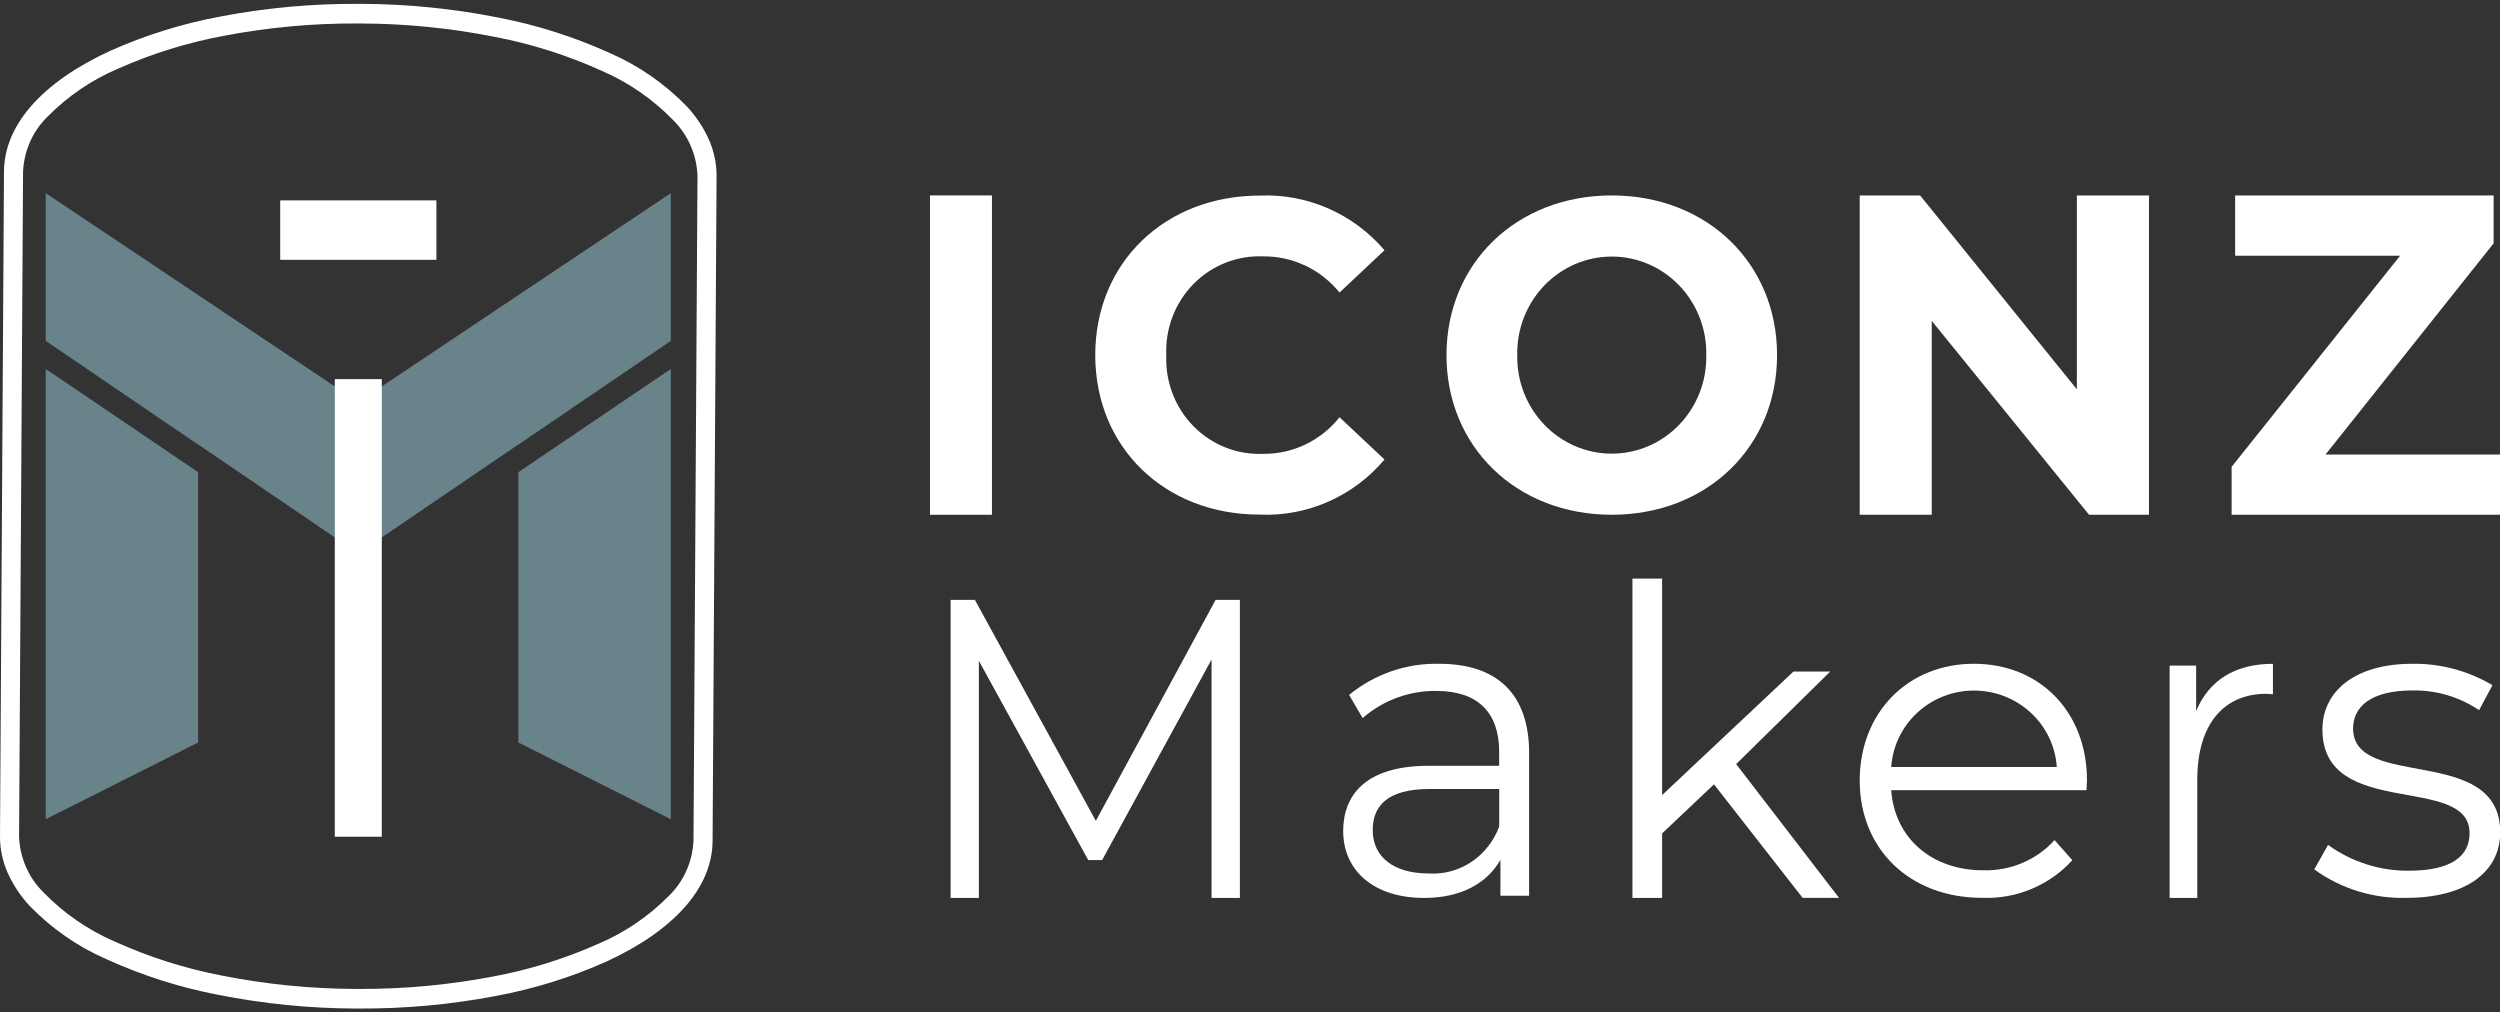 <svg width="121" height="49" viewBox="0 0 121 49" fill="none" xmlns="http://www.w3.org/2000/svg">
<rect x="0" y="0" width="121" height="49" fill="#333333" stroke="none"/>
<path d="M21.122 9.699H13.562V12.575H21.122V9.699Z" fill="white"/>
<path d="M9.59 21.513V21.519L2.213 16.498V16.492L9.59 21.513Z" fill="#D9D9D9"/>
<path d="M32.468 16.492V16.498L25.088 21.519V21.513L32.468 16.492Z" fill="#D9D9D9"/>
<path d="M2.213 17.858L9.59 22.854V35.936L2.213 39.651V17.858Z" fill="#688389"/>
<path d="M25.088 22.854L32.468 17.858V39.651L25.088 35.936V22.854Z" fill="#688389"/>
<path d="M16.715 19.044V26.358L9.592 21.512L2.213 16.49V9.348L16.715 19.044Z" fill="#688389"/>
<path d="M17.967 19.044V26.358L25.09 21.512L32.467 16.491V9.348L17.967 19.044Z" fill="#688389"/>
<path d="M17.434 48.813H17.195C14.975 48.806 12.76 48.584 10.58 48.153C8.711 47.795 6.89 47.216 5.152 46.425C3.758 45.818 2.491 44.938 1.424 43.833C0.991 43.366 0.635 42.829 0.371 42.243C0.126 41.692 -0.001 41.092 2.18494e-06 40.486L0.193 8.298C0.207 6.052 2.034 3.977 5.339 2.458C7.061 1.691 8.863 1.131 10.711 0.792C12.867 0.382 15.056 0.18 17.248 0.187H17.489C19.708 0.194 21.922 0.415 24.102 0.847C25.97 1.204 27.792 1.784 29.53 2.574C30.924 3.181 32.19 4.062 33.258 5.167C33.691 5.634 34.046 6.17 34.31 6.756C34.556 7.308 34.683 7.908 34.682 8.516L34.489 40.703C34.476 42.95 32.649 45.024 29.344 46.543C27.622 47.311 25.819 47.87 23.972 48.21C21.816 48.619 19.627 48.821 17.434 48.813ZM17.248 1.136C15.112 1.129 12.98 1.326 10.879 1.725C9.103 2.051 7.369 2.587 5.713 3.324C4.442 3.863 3.283 4.651 2.303 5.644C1.588 6.339 1.163 7.292 1.116 8.303L0.923 40.49C0.959 41.513 1.382 42.48 2.1 43.187C3.085 44.2 4.252 45.007 5.536 45.563C7.209 46.323 8.962 46.879 10.759 47.222C12.883 47.642 15.039 47.857 17.201 47.864H17.434C19.57 47.871 21.702 47.673 23.803 47.275C25.579 46.949 27.312 46.413 28.968 45.676C30.239 45.137 31.397 44.349 32.377 43.356C33.092 42.661 33.517 41.708 33.565 40.697L33.758 8.51C33.721 7.488 33.298 6.521 32.58 5.813C31.596 4.801 30.43 3.994 29.148 3.438C27.475 2.679 25.722 2.122 23.925 1.78C21.801 1.359 19.644 1.144 17.481 1.137L17.248 1.136Z" fill="white"/>
<path d="M18.479 18.35H16.204V40.497H18.479V18.35Z" fill="white"/>
<path d="M48.01 9.459H45.01V24.914H48.01V9.459Z" fill="white"/>
<path d="M53.01 17.188C53.01 12.688 56.404 9.466 60.974 9.466C62.11 9.417 63.243 9.63 64.288 10.088C65.333 10.546 66.263 11.237 67.01 12.111L64.833 14.159C64.385 13.606 63.822 13.162 63.183 12.859C62.545 12.556 61.848 12.402 61.144 12.409C60.52 12.381 59.898 12.486 59.316 12.716C58.733 12.946 58.205 13.297 57.763 13.746C57.322 14.196 56.977 14.734 56.751 15.326C56.525 15.919 56.422 16.552 56.449 17.187C56.422 17.822 56.525 18.456 56.751 19.048C56.977 19.641 57.322 20.179 57.763 20.628C58.205 21.077 58.733 21.428 59.316 21.659C59.898 21.889 60.52 21.993 61.144 21.965C61.851 21.973 62.55 21.817 63.188 21.51C63.828 21.203 64.39 20.753 64.833 20.193L67.01 22.241C66.265 23.123 65.332 23.822 64.283 24.284C63.234 24.746 62.095 24.959 60.953 24.906C56.405 24.906 53.01 21.685 53.01 17.185" fill="white"/>
<path d="M70.01 17.187C70.01 12.747 73.393 9.459 78.01 9.459C82.605 9.459 86.01 12.725 86.01 17.187C86.01 21.648 82.605 24.914 78.01 24.914C73.393 24.914 70.01 21.627 70.01 17.187ZM82.584 17.187C82.596 16.565 82.487 15.947 82.263 15.369C82.038 14.791 81.703 14.264 81.277 13.82C80.851 13.376 80.343 13.023 79.782 12.782C79.221 12.541 78.618 12.417 78.01 12.417C77.401 12.417 76.798 12.541 76.237 12.782C75.676 13.023 75.168 13.376 74.742 13.82C74.316 14.264 73.981 14.791 73.756 15.369C73.532 15.947 73.423 16.565 73.435 17.187C73.423 17.809 73.532 18.427 73.756 19.005C73.981 19.583 74.316 20.11 74.742 20.554C75.168 20.998 75.676 21.351 76.237 21.592C76.798 21.833 77.401 21.957 78.01 21.957C78.618 21.957 79.221 21.833 79.782 21.592C80.343 21.351 80.851 20.998 81.277 20.554C81.703 20.11 82.038 19.583 82.263 19.005C82.487 18.427 82.596 17.809 82.584 17.187Z" fill="white"/>
<path d="M104.01 9.459V24.913H101.109L93.497 15.531V24.914H90.01V9.459H92.933L100.52 18.843V9.459H104.01Z" fill="white"/>
<path d="M121.01 22V24.914H108.01V22.596L116.166 12.376H108.181V9.459H120.691V11.778L112.556 21.998L121.01 22Z" fill="white"/>
<path d="M60.01 29.035V43.46H58.64V31.92L53.345 41.626H52.67L47.377 31.982V43.46H46.01V29.035H47.185L53.039 39.73L58.835 29.035H60.01Z" fill="white"/>
<path d="M74.008 36.449V43.355H72.621V41.617C71.968 42.76 70.703 43.46 68.927 43.46C66.5 43.46 65.01 42.146 65.01 40.219C65.01 38.503 66.071 37.064 69.152 37.064H72.56V36.386C72.56 34.479 71.519 33.441 69.52 33.441C68.217 33.423 66.951 33.889 65.95 34.754L65.297 33.632C66.541 32.62 68.084 32.089 69.664 32.128C72.439 32.128 74.01 33.568 74.01 36.449M72.561 40.008V38.187H69.194C67.114 38.187 66.44 39.034 66.44 40.178C66.44 41.47 67.44 42.276 69.154 42.276C69.88 42.321 70.601 42.126 71.213 41.719C71.826 41.312 72.298 40.712 72.561 40.008Z" fill="white"/>
<path d="M82.957 37.962L80.447 40.336V43.46H79.01V28.005H80.447V38.481L86.803 32.503H88.583L84.03 36.982L89.01 43.458H87.248L82.957 37.962Z" fill="white"/>
<path d="M100.986 38.246H91.533C91.704 40.576 93.509 42.122 95.98 42.122C96.63 42.142 97.277 42.022 97.875 41.769C98.472 41.517 99.007 41.139 99.441 40.661L100.301 41.634C99.754 42.235 99.08 42.711 98.326 43.025C97.572 43.34 96.757 43.487 95.939 43.455C92.416 43.455 90.01 41.084 90.01 37.781C90.01 34.477 92.352 32.126 95.532 32.126C98.712 32.126 101.01 34.434 101.01 37.781C101.01 37.909 100.988 38.077 100.988 38.246M91.535 37.124H99.549C99.483 36.121 99.032 35.18 98.287 34.493C97.543 33.806 96.562 33.423 95.542 33.423C94.522 33.423 93.541 33.806 92.797 34.493C92.053 35.18 91.602 36.121 91.535 37.124Z" fill="white"/>
<path d="M110.01 32.126V33.601C109.895 33.601 109.78 33.58 109.689 33.58C107.613 33.58 106.349 35.075 106.349 37.728V43.46H105.01V32.214H106.293V34.417C106.916 32.922 108.18 32.129 110.01 32.129" fill="white"/>
<path d="M112.01 42.079L112.678 40.894C113.817 41.717 115.184 42.154 116.583 42.143C118.67 42.143 119.527 41.423 119.527 40.323C119.527 37.422 112.405 39.708 112.405 35.303C112.405 33.483 113.952 32.127 116.749 32.127C118.114 32.106 119.458 32.464 120.635 33.164L119.987 34.371C119.029 33.725 117.899 33.393 116.749 33.418C114.766 33.418 113.889 34.201 113.889 35.26C113.889 38.267 121.01 36.001 121.01 40.28C121.01 42.207 119.339 43.456 116.478 43.456C114.88 43.504 113.311 43.019 112.01 42.079Z" fill="white"/>
</svg>
